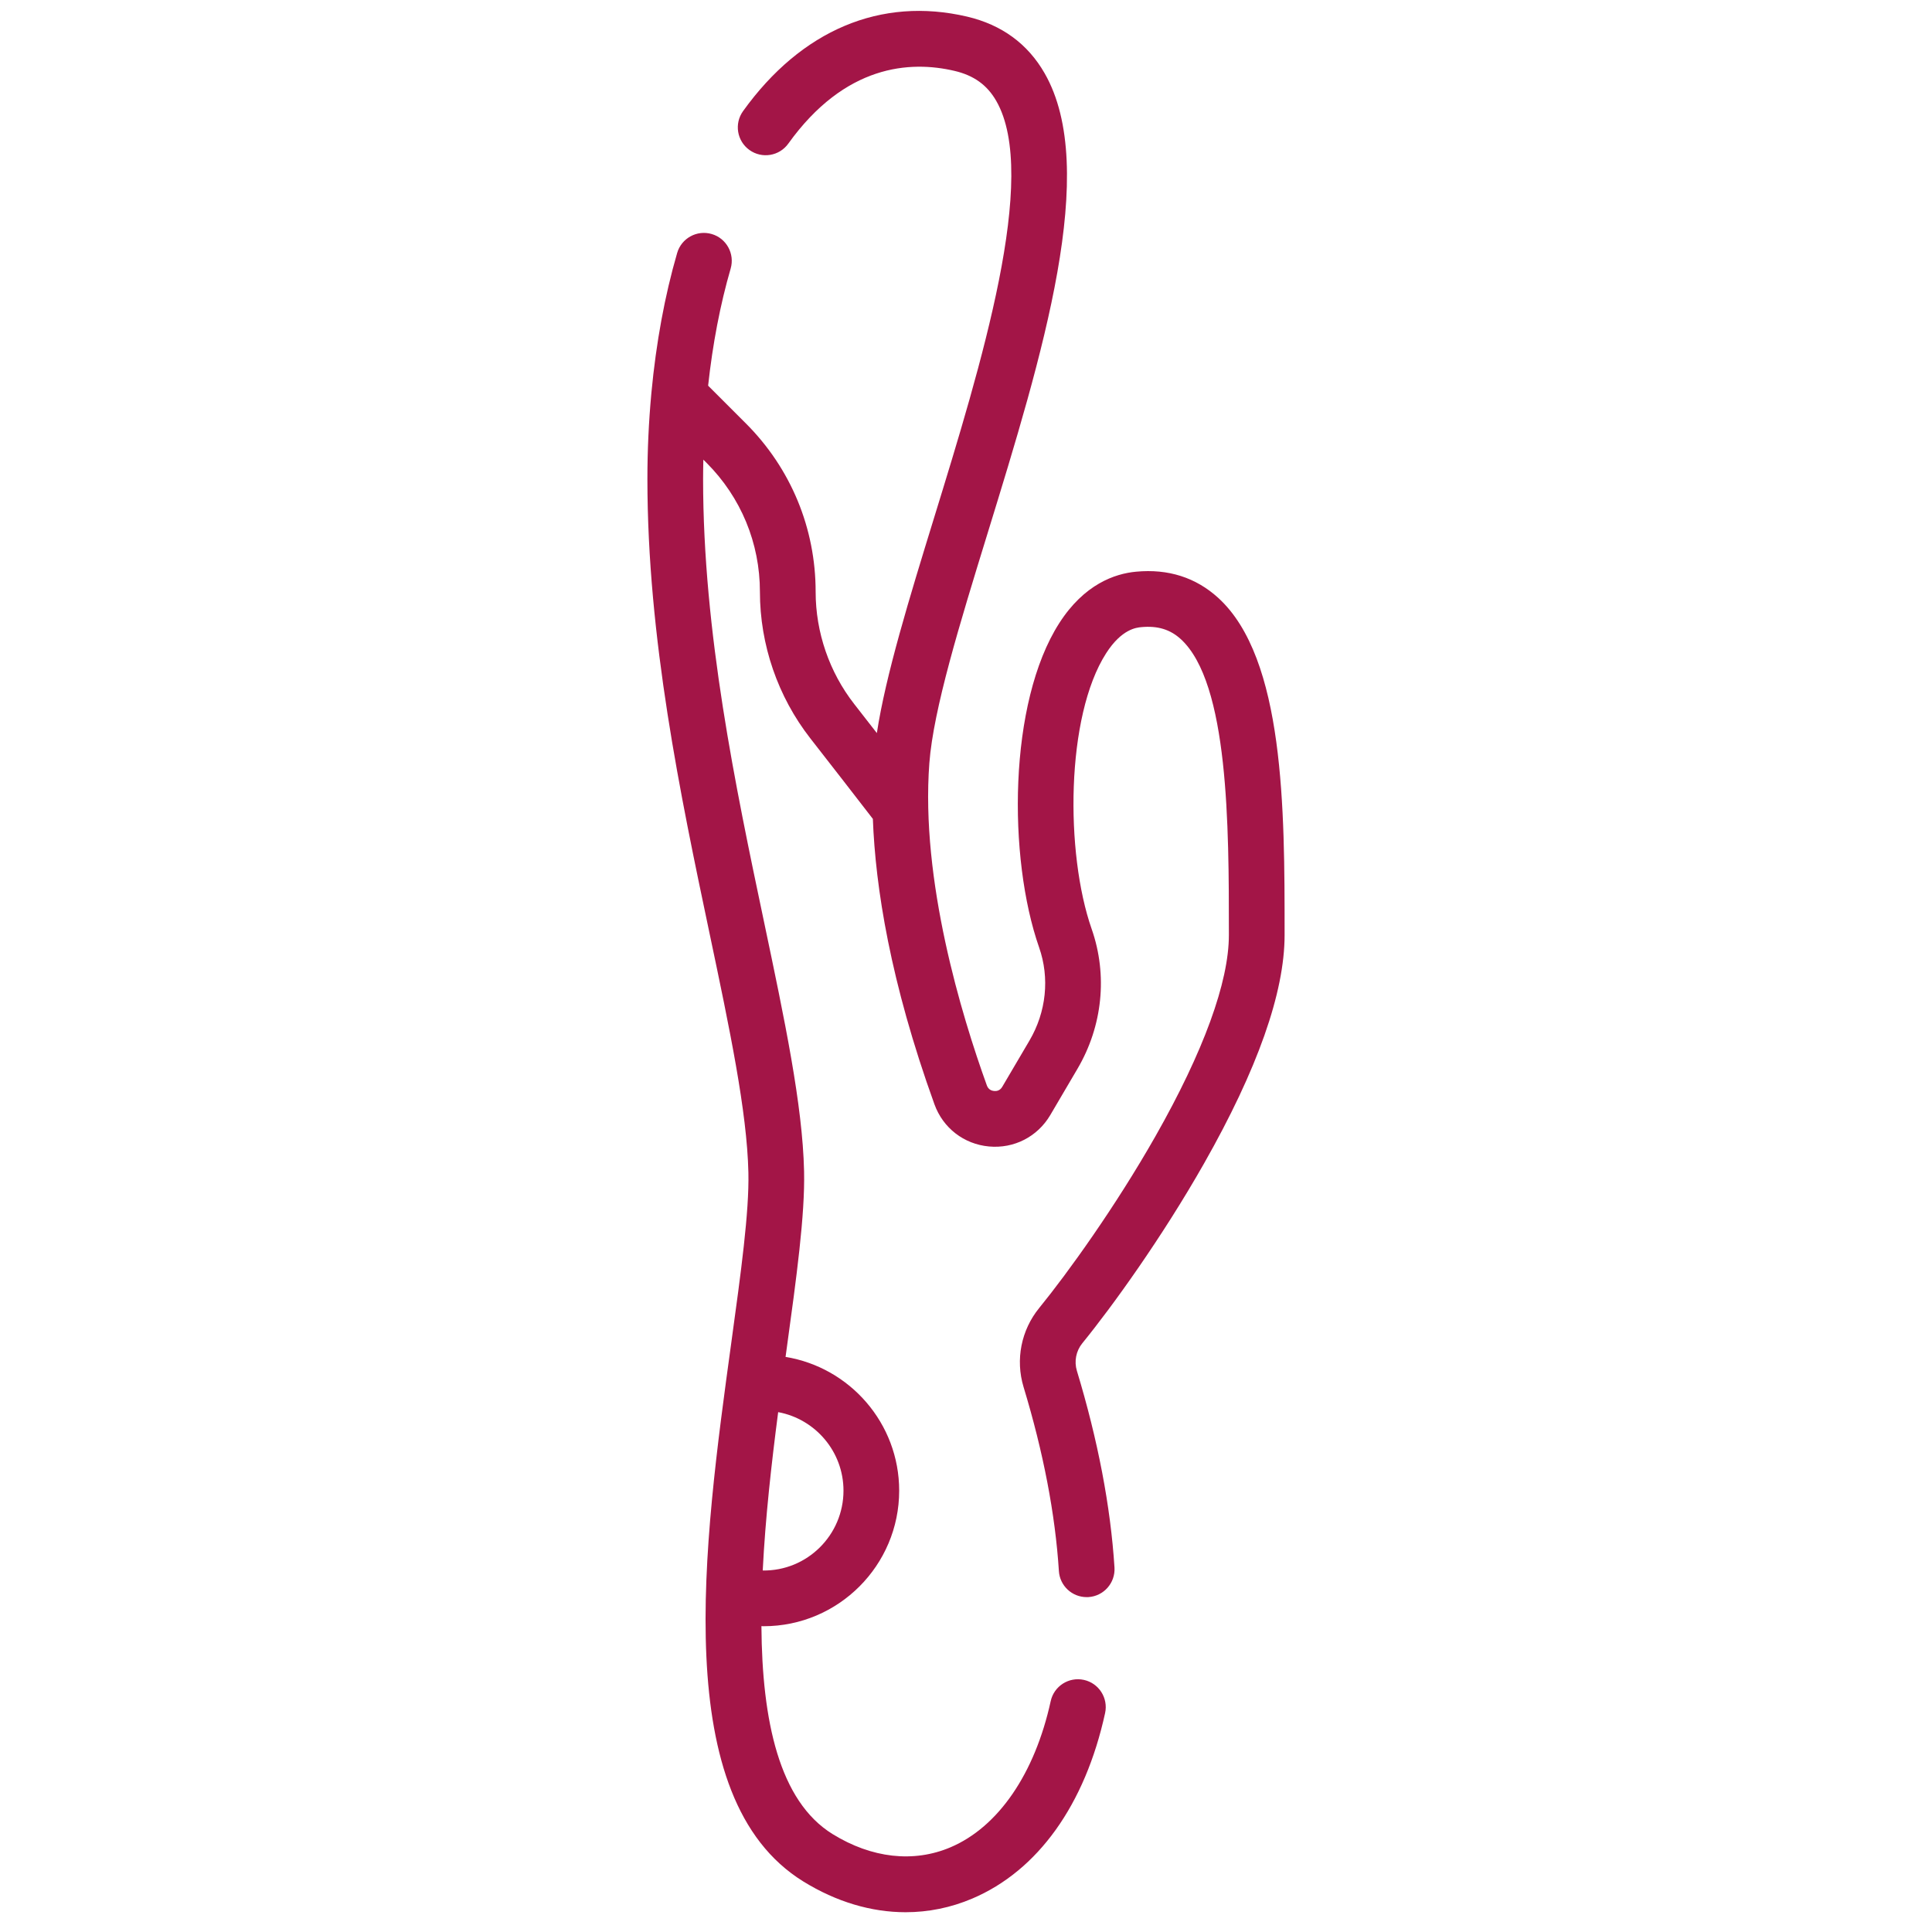<svg width="63" height="63" viewBox="0 0 63 63" fill="none" xmlns="http://www.w3.org/2000/svg">
<g clip-path="url(#clip0_7577_9718)">
<path d="M39.724 19.495C38.994 18.831 38.093 18.543 37.047 18.642C36.353 18.706 35.355 19.05 34.541 20.32C32.88 22.91 32.861 27.972 33.884 30.894C34.233 31.891 34.118 32.998 33.57 33.931L32.682 35.44C32.608 35.566 32.497 35.584 32.416 35.576C32.336 35.569 32.23 35.531 32.18 35.394C31.356 33.111 30.016 28.71 30.305 24.884C30.438 23.127 31.293 20.348 32.199 17.406C33.998 11.561 35.859 5.516 34.062 2.386C33.511 1.426 32.661 0.806 31.537 0.542C28.725 -0.116 26.13 0.978 24.23 3.624C23.937 4.031 24.03 4.599 24.438 4.891C24.845 5.184 25.413 5.091 25.705 4.684C27.555 2.107 29.672 1.971 31.123 2.311C31.755 2.459 32.188 2.77 32.487 3.291C33.891 5.736 31.99 11.911 30.463 16.872C29.653 19.504 28.883 22.008 28.593 23.905C28.355 23.598 28.109 23.283 27.856 22.959C27.044 21.919 26.597 20.619 26.597 19.299C26.597 17.224 25.789 15.274 24.322 13.807L23.091 12.576C23.239 11.218 23.485 9.928 23.826 8.757C23.965 8.275 23.689 7.771 23.207 7.631C22.725 7.491 22.221 7.768 22.081 8.25C21.677 9.64 21.395 11.178 21.243 12.793C21.24 12.818 21.238 12.843 21.236 12.868C21.154 13.766 21.111 14.687 21.111 15.619C21.111 20.814 22.188 25.926 23.137 30.435C23.793 33.548 24.359 36.237 24.404 38.234C24.433 39.516 24.163 41.481 23.85 43.758C22.939 50.389 21.804 58.643 26.198 61.354C27.276 62.019 28.413 62.355 29.531 62.355C30.271 62.355 31.002 62.208 31.702 61.911C33.842 61.002 35.382 58.854 36.036 55.861C36.143 55.37 35.833 54.886 35.343 54.779C34.853 54.672 34.369 54.982 34.262 55.472C33.744 57.84 32.552 59.577 30.992 60.239C29.791 60.748 28.427 60.595 27.151 59.808C25.407 58.732 24.85 56.108 24.829 53.026C24.853 53.027 24.877 53.029 24.901 53.029C27.338 53.029 29.321 51.046 29.321 48.609C29.321 46.415 27.715 44.59 25.616 44.247C25.627 44.166 25.639 44.085 25.649 44.005C25.973 41.652 26.252 39.619 26.22 38.193C26.171 36.028 25.588 33.263 24.914 30.061C23.983 25.638 22.927 20.625 22.927 15.619C22.927 15.408 22.931 15.198 22.935 14.989L23.038 15.091C24.161 16.215 24.78 17.709 24.78 19.299C24.78 21.022 25.364 22.719 26.424 24.077C27.176 25.04 27.875 25.941 28.463 26.703C28.546 28.921 29.028 32.012 30.471 36.01C30.75 36.782 31.431 37.309 32.248 37.385C33.065 37.461 33.831 37.068 34.248 36.361L35.135 34.852C35.955 33.458 36.124 31.797 35.598 30.294C34.733 27.823 34.751 23.357 36.07 21.301C36.577 20.51 37.059 20.465 37.217 20.45C37.747 20.4 38.155 20.524 38.501 20.838C40.072 22.27 40.072 26.966 40.072 30.396V30.493C40.072 32.025 39.245 34.291 37.681 37.046C36.369 39.355 34.817 41.51 33.886 42.653C33.298 43.375 33.108 44.338 33.377 45.228C34.023 47.357 34.411 49.377 34.529 51.23C34.559 51.711 34.959 52.08 35.434 52.08C35.454 52.08 35.473 52.08 35.493 52.079C35.993 52.047 36.373 51.615 36.342 51.114C36.215 49.122 35.802 46.964 35.116 44.701C35.022 44.39 35.088 44.053 35.294 43.8C36.27 42.602 37.894 40.349 39.26 37.943C41.004 34.872 41.889 32.365 41.889 30.493V30.396C41.889 26.418 41.889 21.467 39.724 19.495ZM27.505 48.608C27.505 50.054 26.323 51.232 24.872 51.212L24.872 51.206C24.957 49.503 25.156 47.73 25.375 46.048C26.585 46.271 27.505 47.334 27.505 48.608Z" fill="#A31547"/>
</g>
<defs>
<clipPath id="clip0_7577_9718">
<rect width="62" height="62" fill="white" transform="translate(0.5 0.355)"/>
</clipPath>
</defs>
</svg>

